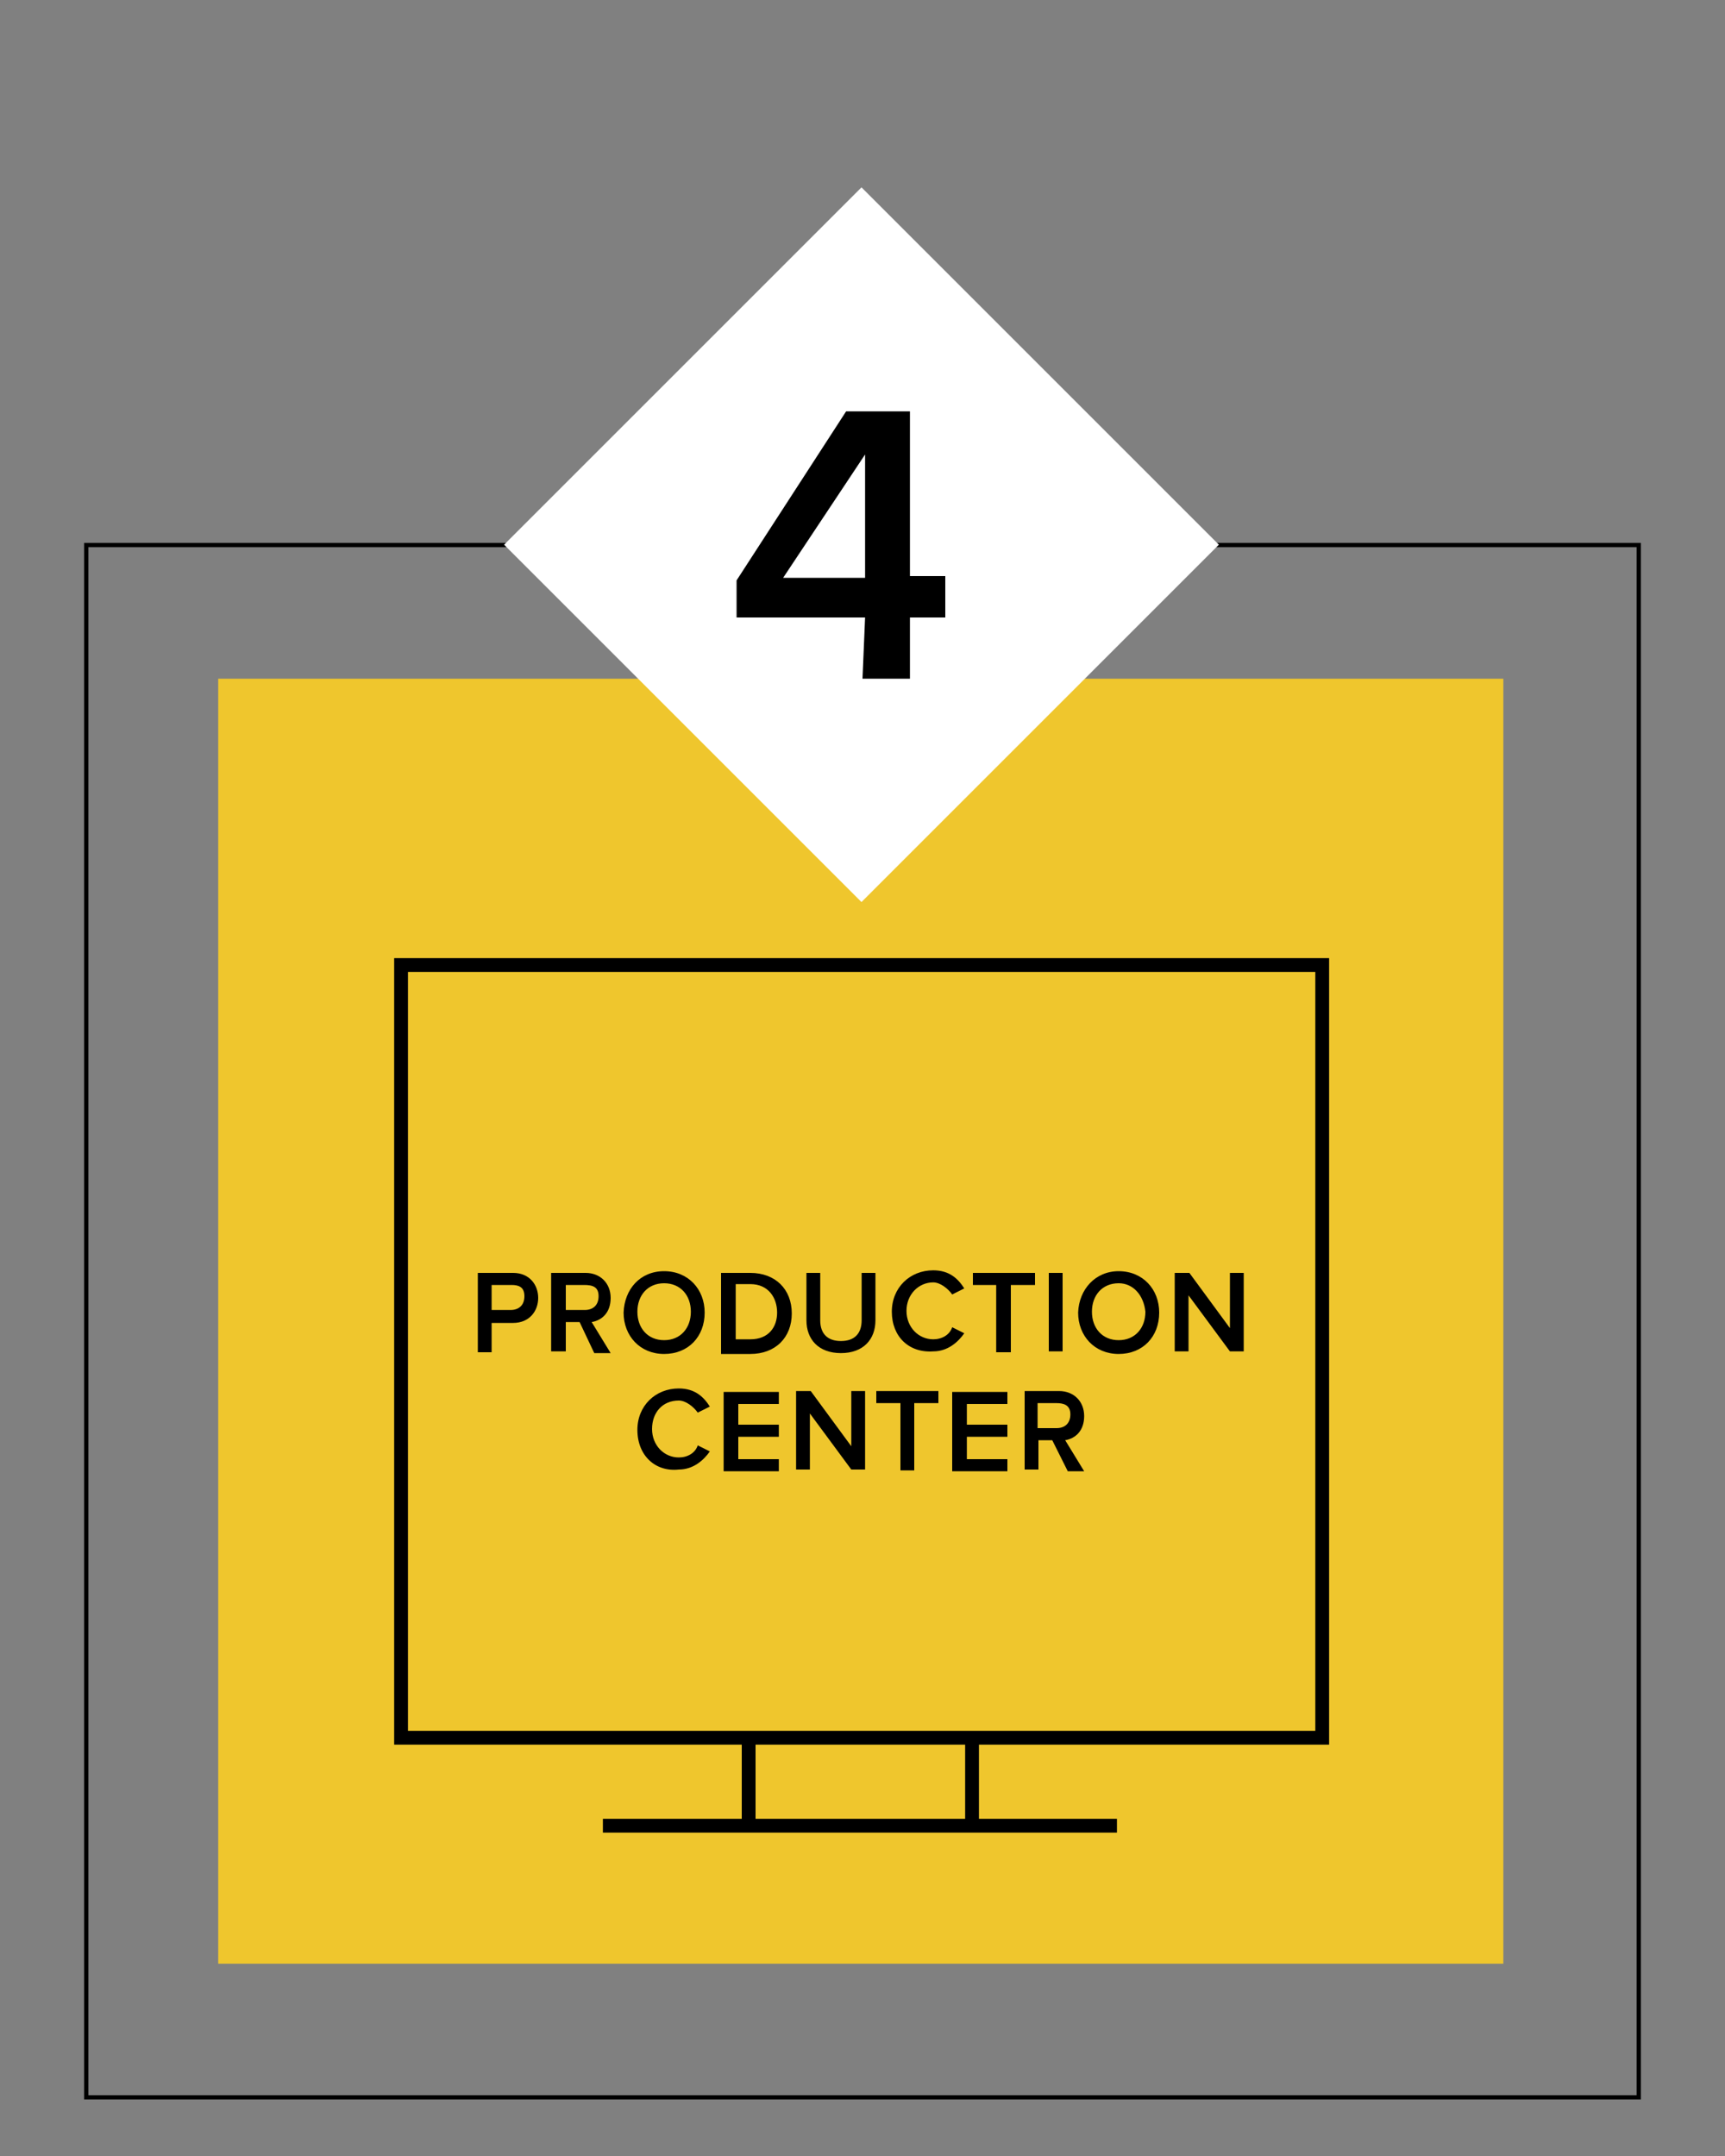 <svg xmlns="http://www.w3.org/2000/svg" xml:space="preserve" id="Layer_1" x="0" y="0" style="enable-background:new 0 0 200 250" version="1.1" viewBox="0 0 200 250"><rect x="0" y="0" width="200" height="250" fill="#808080" stroke="none"/><style type="text/css">.st0{fill:#efc62d}.st1{fill:none;stroke:#000;stroke-width:.5;stroke-miterlimit:10}.st2{fill:#fff}.st3{fill:none;stroke:#000;stroke-width:1.6;stroke-miterlimit:10}</style><g><path d="M25.3 78.7h149v149h-149z" class="st0"/><path d="M10 63.2h180v180H10z" class="st1"/><g><g><path d="m58.446 63.162 41.436-41.437 41.436 41.437-41.436 41.436z" class="st2"/></g></g><g><path d="M100.3 71.6H85.4v-4.3l12.7-19.6h7.4v19.1h4.1v4.8h-4.1v7.1H100l.3-7.1zM90.8 67h9.5V52.7L90.8 67z"/></g><g><path d="M46.5 111.9h106.8v89.6H46.5zM129.5 211.7H69.9M112.7 211.7v-10.2M86.8 211.7v-10.2" class="st3"/></g><g><path d="M55.5 147.6h4c1.9 0 2.9 1.4 2.9 2.9s-1 2.9-2.9 2.9H57v3.4h-1.6v-9.2h.1zm3.8 1.4H57v2.9h2.2c.9 0 1.6-.5 1.6-1.6s-.7-1.3-1.5-1.3zM67.2 153.3h-1.6v3.4h-1.7v-9.1h4c1.7 0 2.9 1.2 2.9 2.9s-1 2.6-2.2 2.8l2.2 3.6h-1.9l-1.7-3.6zm.5-4.3h-2.1v2.9h2.2c.9 0 1.6-.5 1.6-1.6s-.7-1.3-1.7-1.3zM77 147.4c2.8 0 4.7 2.1 4.7 4.8 0 2.8-1.9 4.8-4.7 4.8s-4.7-2.1-4.7-4.8c.1-2.7 1.9-4.8 4.7-4.8zm0 1.4c-1.9 0-3.1 1.4-3.1 3.3s1.2 3.3 3.1 3.3c1.9 0 3.1-1.4 3.1-3.3s-1.2-3.3-3.1-3.3zM83.6 147.6H87c2.9 0 4.8 1.9 4.8 4.7 0 2.8-1.9 4.7-4.8 4.7h-3.4v-9.4zm3.4 7.7c2.1 0 3.1-1.4 3.1-3.1s-1-3.3-3.1-3.3h-1.7v6.4H87zM93.5 147.6h1.6v5.5c0 1.6.9 2.4 2.4 2.4 1.6 0 2.4-.9 2.4-2.4v-5.5h1.6v5.5c0 2.2-1.4 3.8-4 3.8s-4-1.6-4-3.8v-5.5zM103.4 152.1c0-2.8 2.1-4.8 4.8-4.8 1.9 0 2.9 1 3.6 2.1l-1.4.7c-.5-.7-1.4-1.4-2.2-1.4-1.7 0-3.1 1.4-3.1 3.3s1.4 3.3 3.1 3.3c1 0 1.9-.5 2.2-1.4l1.4.7c-.7 1-1.9 2.1-3.6 2.1-2.8.2-4.8-1.7-4.8-4.6zM115.6 149h-2.8v-1.4h7.2v1.4h-2.8v7.8h-1.7V149h.1zM121.6 147.6h1.6v9.1h-1.6v-9.1zM129.7 147.4c2.8 0 4.7 2.1 4.7 4.8 0 2.8-1.9 4.8-4.7 4.8-2.8 0-4.7-2.1-4.7-4.8.1-2.7 2-4.8 4.7-4.8zm0 1.4c-1.9 0-3.1 1.4-3.1 3.3s1.2 3.3 3.1 3.3 3.1-1.4 3.1-3.3c-.2-1.9-1.4-3.3-3.1-3.3zM137.8 150.2v6.5h-1.6v-9.1h1.7l4.7 6.4v-6.4h1.6v9.1h-1.6l-4.8-6.5zM73.9 165.8c0-2.8 2.1-4.8 4.8-4.8 1.9 0 2.9 1 3.6 2.1l-1.4.7c-.5-.7-1.4-1.4-2.2-1.4-1.9 0-3.1 1.4-3.1 3.3s1.4 3.3 3.1 3.3c1 0 1.9-.5 2.2-1.4l1.4.7c-.7 1-1.9 2.1-3.6 2.1-2.7.3-4.8-1.6-4.8-4.6zM83.9 161.4h6.4v1.4h-4.7v2.4h4.7v1.4h-4.7v2.6h4.7v1.4h-6.4v-9.2zM93.9 163.9v6.5h-1.6v-9.1H94l4.7 6.4v-6.4h1.6v9.1h-1.6l-4.8-6.5zM104.4 162.7h-2.8v-1.4h7.2v1.4H106v7.8h-1.6v-7.8zM110.4 161.4h6.4v1.4h-4.7v2.4h4.7v1.4h-4.7v2.6h4.7v1.4h-6.4v-9.2zM122 167h-1.6v3.4h-1.6v-9.1h4c1.7 0 2.9 1.2 2.9 2.9s-1 2.6-2.2 2.8l2.2 3.6h-1.9L122 167zm.5-4.3h-2.2v2.9h2.2c.9 0 1.6-.5 1.6-1.6s-.8-1.3-1.6-1.3z"/></g></g></svg>